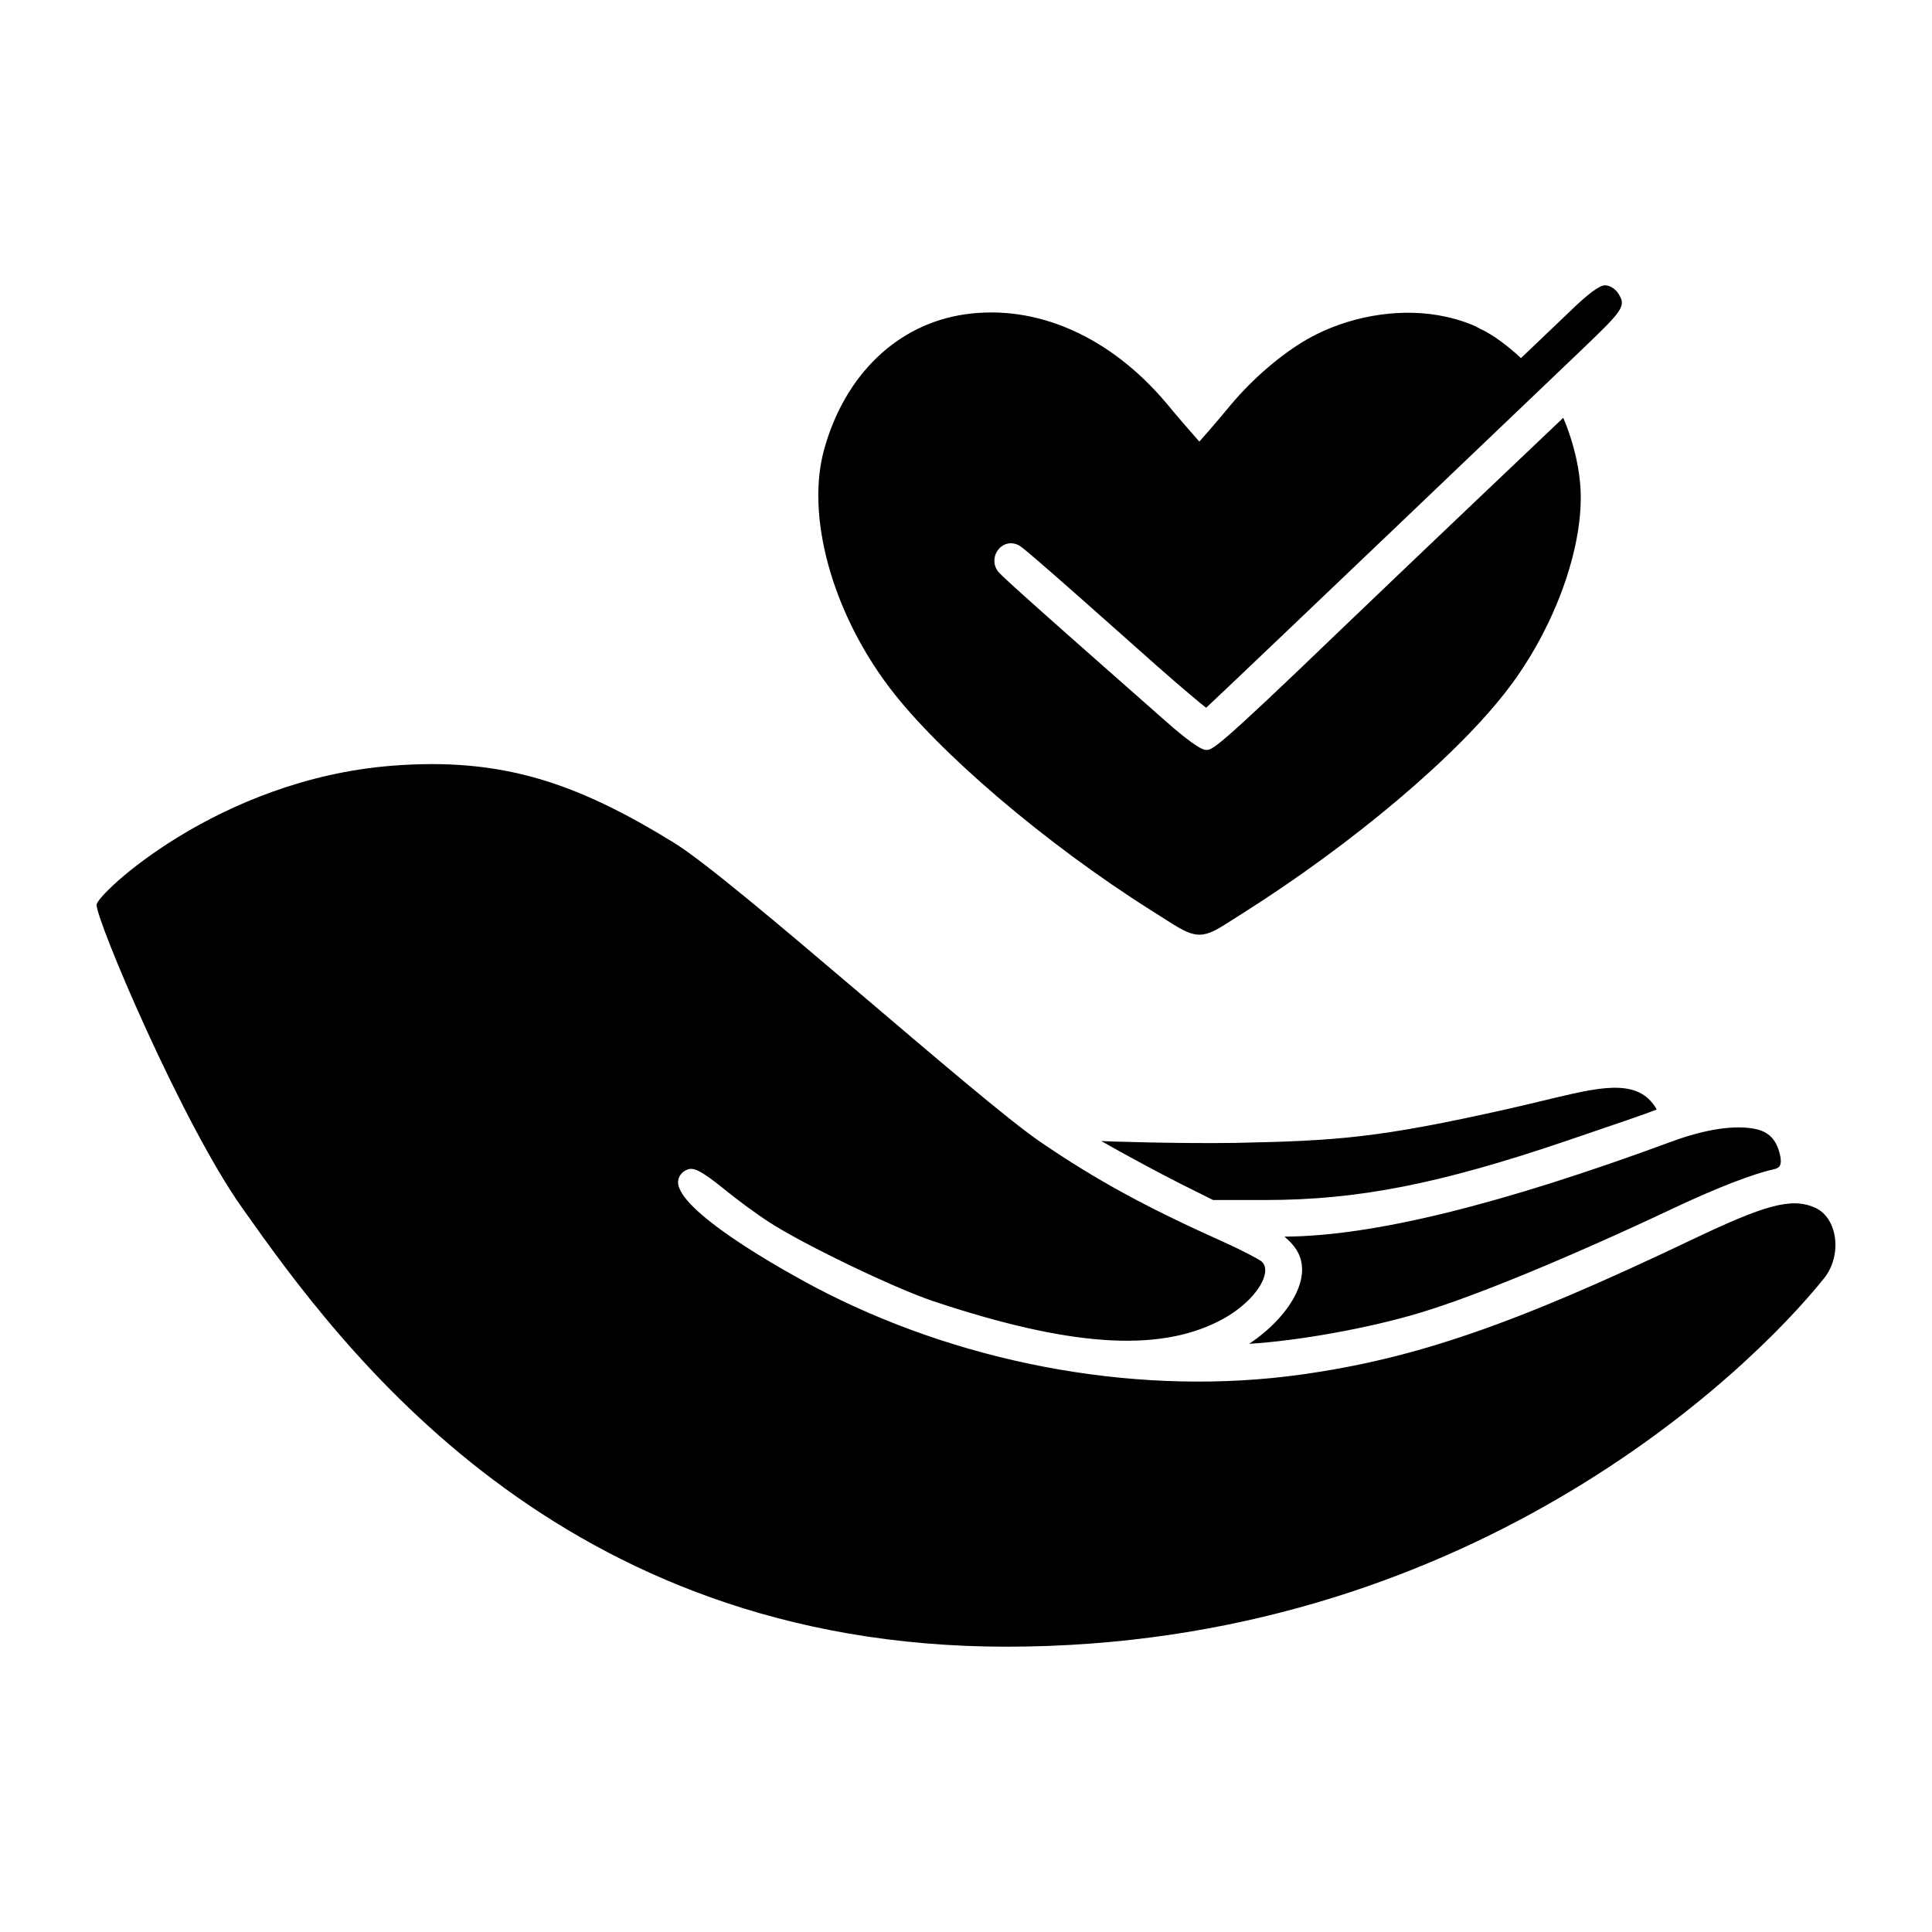 <?xml version="1.0" encoding="UTF-8"?>
<svg width="128pt" height="128pt" version="1.1" viewBox="0 0 128 128" xmlns="http://www.w3.org/2000/svg">
 <path d="m85.098 81.93c5.856-0.031 14.258-2.094 25.684-6.309 2.242-0.828 4.231-1.113 5.582-0.809 0.809 0.191 1.277 0.66 1.52 1.523 0.121 0.414 0.129 0.738 0.031 0.906-0.023 0.039-0.09 0.156-0.379 0.223-1.355 0.289-3.84 1.25-6.648 2.578-6.848 3.231-13.109 5.816-16.746 6.914-3.34 1.016-8.094 1.879-11.383 2.074 2.074-1.371 3.508-3.324 3.508-4.894-0.004-0.852-0.34-1.504-1.168-2.207zm-4.727-2.426h3.457c6.129 0 11.527-1.059 19.914-3.906 3.523-1.195 5.352-1.82 6.019-2.09-0.219-0.402-0.555-0.785-0.961-1.023-1.727-1.008-4.473-0.004-8.848 0.973-8.652 1.949-11.375 2.121-18.109 2.262-3.777 0.059-8.691-0.105-8.879-0.121 1.359 0.781 3.824 2.109 5.195 2.801zm39.871 0.504c-1.566-0.695-3.348-0.16-8.117 2.109-11.816 5.641-18.371 7.902-25.961 8.957-10.32 1.438-21.766-0.531-31.406-5.402-3.441-1.754-9.918-5.547-9.832-7.379 0.008-0.172 0.086-0.594 0.609-0.801 0.379-0.16 0.848-0.004 2.43 1.281 0.879 0.723 2.242 1.719 3.039 2.227 2.266 1.465 8.223 4.328 10.805 5.199 9.008 3.004 14.855 3.414 18.949 1.328 1.621-0.816 2.906-2.16 3.055-3.199 0.043-0.32-0.027-0.566-0.223-0.746-0.125-0.113-1.094-0.652-2.574-1.32-5.113-2.293-8.395-4.086-12.098-6.613-4.188-2.856-20.305-17.379-24.273-19.82-6.414-3.945-11.348-5.672-18.664-5.098-11.531 0.902-19.582 8.523-19.582 9.215 0 1.09 5.664 14.461 9.633 20.062 6.559 9.297 20.953 29.09 50.645 29.09 30.355 0 49.09-18.055 54.18-24.418 1.207-1.508 0.906-4-0.613-4.672zm-40.324-30.324c-0.137 0-0.559 0-2.945-2.129-10.574-9.309-10.73-9.527-10.883-9.742-0.312-0.441-0.273-1.039 0.098-1.457 0.348-0.387 0.867-0.473 1.324-0.219 0.18 0.098 0.449 0.242 9.227 8.059 1.707 1.5 2.719 2.344 3.172 2.695 1.781-1.652 23.852-22.734 24.824-23.664 2.547-2.445 3.004-2.887 2.578-3.621-0.207-0.414-0.613-0.703-0.984-0.703-0.363 0-1.148 0.586-2.328 1.738-1.078 1.027-2.156 2.059-3.234 3.086-0.848-0.809-1.883-1.555-2.617-1.906l-0.004 0.008c-0.996-0.59-2.465-0.879-2.867-0.945-2.801-0.477-6.019 0.102-8.609 1.555-1.73 0.984-3.633 2.606-5.09 4.34-0.488 0.594-1.059 1.258-1.469 1.738l-0.652 0.738-0.211-0.238c-0.309-0.344-1.191-1.359-1.922-2.246-3.731-4.457-8.602-6.625-13.375-5.949-4.477 0.641-7.973 3.984-9.348 8.949-1.223 4.394 0.508 10.723 4.301 15.75 3.258 4.316 10.41 10.41 17.387 14.809l0.645 0.41c1.188 0.762 1.844 1.184 2.531 1.184h0.004c0.625 0 1.172-0.336 2.172-0.977l0.609-0.387c7.449-4.703 14.422-10.605 17.754-15.043 2.848-3.781 4.703-8.68 4.723-12.48 0.016-1.691-0.434-3.652-1.16-5.356-3.133 2.977-9.121 8.66-14.816 14.113-8.195 7.891-8.434 7.891-8.832 7.891z"/>
</svg>
